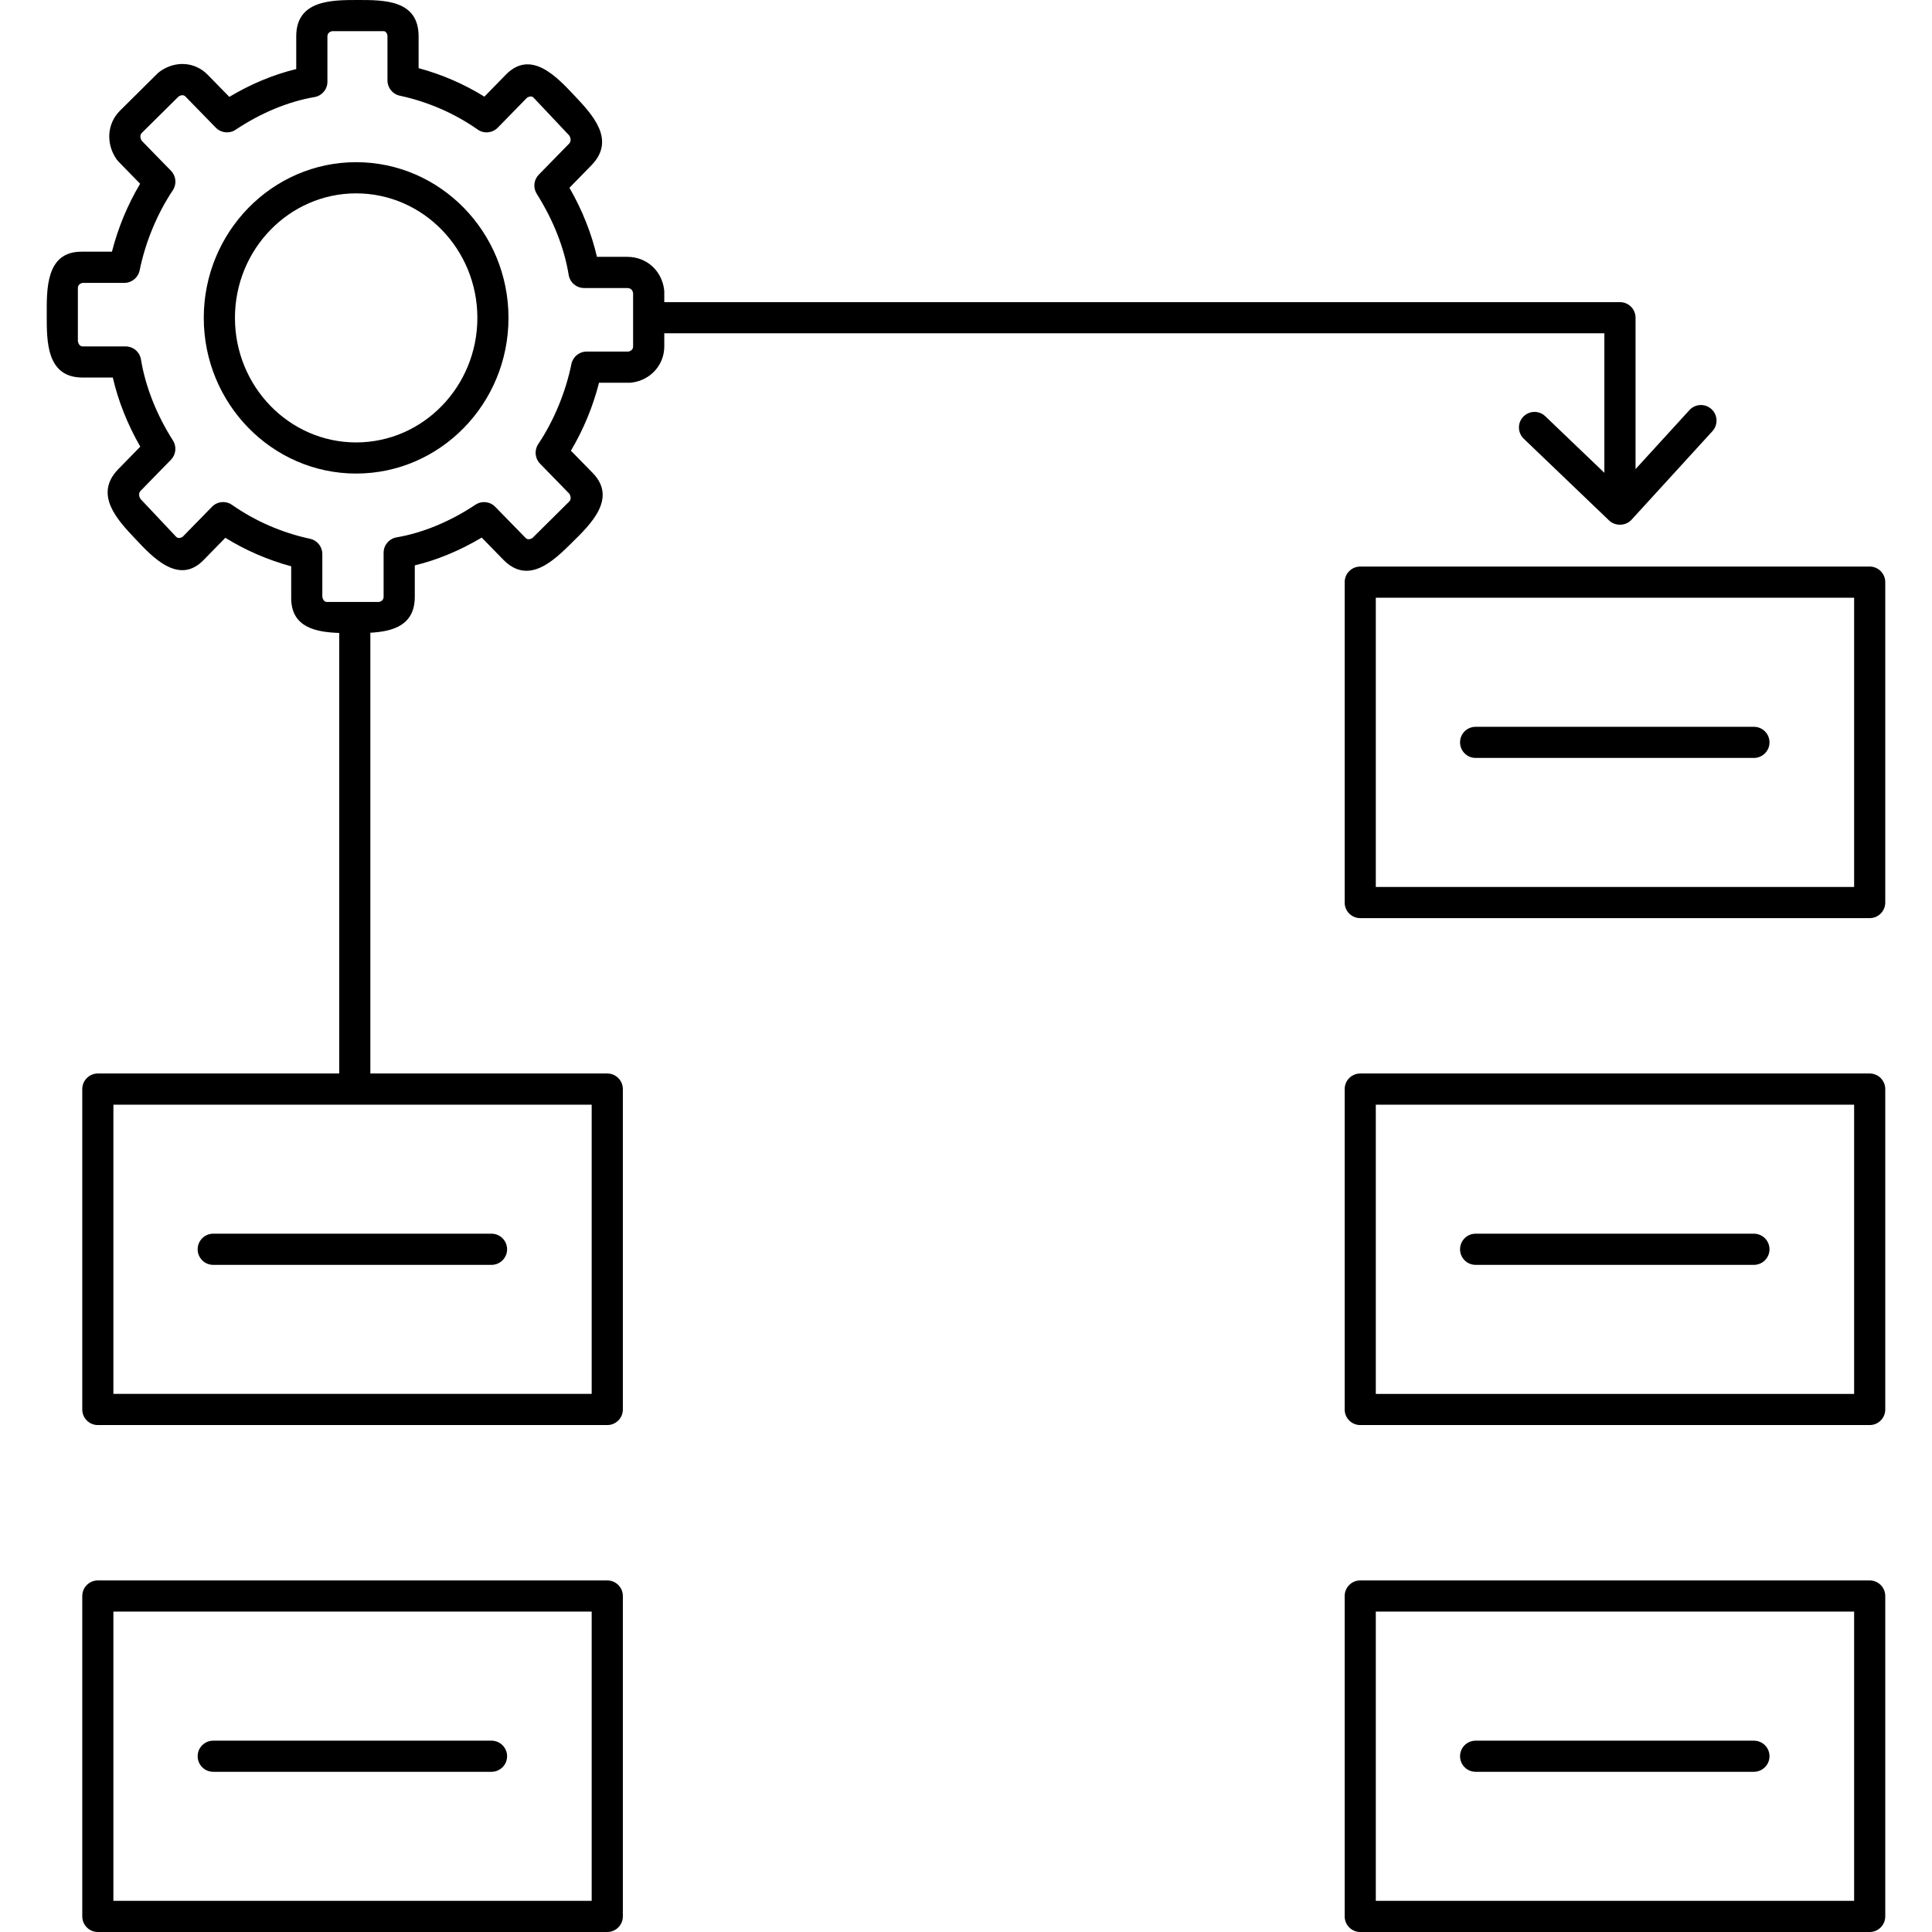 <svg width="36" height="36" viewBox="0 0 36 36" fill="none" xmlns="http://www.w3.org/2000/svg">
<g clip-path="url(#clip0_2272_607)">
<path d="M34.839 10.557H25.346C25.186 10.557 25.056 10.687 25.056 10.848V16.817C25.056 16.978 25.186 17.108 25.346 17.108H34.839C34.999 17.108 35.129 16.978 35.129 16.817V10.848C35.129 10.687 34.999 10.557 34.839 10.557ZM34.549 16.527H25.636V11.138H34.549V16.527Z" fill="black"/>
<path d="M27.496 14.123H32.681C32.842 14.123 32.972 13.993 32.972 13.833C32.972 13.672 32.842 13.543 32.681 13.543H27.496C27.336 13.543 27.206 13.672 27.206 13.833C27.206 13.993 27.336 14.123 27.496 14.123Z" fill="black"/>
<path d="M34.839 20.003H25.346C25.186 20.003 25.056 20.133 25.056 20.294V26.264C25.056 26.424 25.186 26.554 25.346 26.554H34.839C34.999 26.554 35.129 26.424 35.129 26.264V20.294C35.129 20.134 34.999 20.003 34.839 20.003ZM34.549 25.974H25.636V20.584H34.549V25.974Z" fill="black"/>
<path d="M27.496 23.569H32.681C32.842 23.569 32.972 23.439 32.972 23.279C32.972 23.118 32.842 22.988 32.681 22.988H27.496C27.336 22.988 27.206 23.118 27.206 23.279C27.206 23.439 27.336 23.569 27.496 23.569Z" fill="black"/>
<path d="M34.839 29.449H25.346C25.186 29.449 25.056 29.579 25.056 29.739V35.709C25.056 35.87 25.186 36 25.346 36H34.839C34.999 36 35.129 35.87 35.129 35.709V29.739C35.129 29.579 34.999 29.449 34.839 29.449ZM34.549 35.419H25.636V30.03H34.549V35.419Z" fill="black"/>
<path d="M27.496 33.015H32.681C32.842 33.015 32.972 32.885 32.972 32.725C32.972 32.564 32.842 32.435 32.681 32.435H27.496C27.336 32.435 27.206 32.564 27.206 32.725C27.206 32.885 27.336 33.015 27.496 33.015Z" fill="black"/>
<path d="M11.316 29.449H1.823C1.663 29.449 1.533 29.579 1.533 29.739V35.709C1.533 35.87 1.663 36 1.823 36H11.316C11.476 36 11.606 35.87 11.606 35.709V29.739C11.606 29.579 11.476 29.449 11.316 29.449ZM11.025 35.419H2.113V30.03H11.025V35.419Z" fill="black"/>
<path d="M3.973 33.015H9.158C9.319 33.015 9.449 32.885 9.449 32.725C9.449 32.564 9.319 32.435 9.158 32.435H3.973C3.813 32.435 3.683 32.564 3.683 32.725C3.683 32.885 3.813 33.015 3.973 33.015Z" fill="black"/>
<path d="M3.973 23.569H9.158C9.319 23.569 9.449 23.439 9.449 23.279C9.449 23.118 9.319 22.988 9.158 22.988H3.973C3.813 22.988 3.683 23.118 3.683 23.279C3.683 23.439 3.813 23.569 3.973 23.569Z" fill="black"/>
<path d="M29.895 8.81L28.794 7.756C28.678 7.645 28.495 7.649 28.384 7.765C28.273 7.88 28.277 8.064 28.393 8.175L29.985 9.7C30.098 9.808 30.294 9.802 30.4 9.686L31.909 8.034C32.017 7.915 32.009 7.731 31.89 7.623C31.772 7.515 31.588 7.523 31.48 7.642L30.476 8.741V5.92C30.476 5.759 30.346 5.63 30.186 5.63H12.378L12.378 5.439C12.378 5.428 12.377 5.416 12.376 5.404C12.332 5.04 12.048 4.786 11.686 4.786H11.123C11.024 4.353 10.85 3.915 10.611 3.499L11.021 3.079C11.483 2.605 11.036 2.133 10.704 1.781C10.387 1.446 9.898 0.908 9.425 1.392L9.026 1.801C8.649 1.567 8.232 1.386 7.8 1.27V0.677C7.8 -0.006 7.152 1.39564e-06 6.66 1.39564e-06C6.175 1.39564e-06 5.52 0.003 5.52 0.677V1.287C5.1 1.388 4.676 1.564 4.273 1.805L3.87 1.393C3.631 1.148 3.262 1.125 2.972 1.337C2.96 1.346 2.949 1.356 2.939 1.365L2.228 2.07C1.994 2.31 1.971 2.681 2.174 2.971C2.183 2.984 2.193 2.996 2.204 3.007L2.611 3.424C2.379 3.813 2.2 4.244 2.086 4.69H1.515C0.845 4.69 0.871 5.41 0.871 5.875C0.871 6.356 0.863 7.035 1.539 7.035H2.102C2.201 7.468 2.375 7.906 2.614 8.323L2.204 8.742C1.742 9.217 2.189 9.689 2.521 10.04C2.834 10.373 3.333 10.919 3.8 10.429L4.199 10.021C4.577 10.255 4.994 10.436 5.426 10.552V11.145C5.426 11.694 5.894 11.78 6.321 11.794V20.003H1.823C1.663 20.003 1.533 20.133 1.533 20.294V26.264C1.533 26.424 1.663 26.554 1.823 26.554H11.316C11.476 26.554 11.606 26.424 11.606 26.264V20.294C11.606 20.133 11.476 20.003 11.316 20.003H6.901V11.79C7.315 11.767 7.729 11.657 7.729 11.12V10.535C8.149 10.434 8.572 10.258 8.976 10.017L9.378 10.429C9.85 10.911 10.322 10.444 10.665 10.104C10.995 9.778 11.508 9.29 11.045 8.814L10.638 8.398C10.87 8.008 11.049 7.577 11.162 7.132H11.734C11.746 7.132 11.758 7.131 11.771 7.129C12.123 7.084 12.378 6.8 12.378 6.454V6.21H29.895L29.895 8.81ZM11.025 20.584V25.973H2.113V20.584H11.025ZM11.797 6.455C11.797 6.523 11.739 6.545 11.71 6.551H10.931C10.793 6.551 10.674 6.649 10.647 6.784C10.54 7.31 10.32 7.84 10.029 8.276C9.953 8.39 9.967 8.542 10.063 8.64L10.609 9.2C10.635 9.244 10.647 9.304 10.609 9.343L9.92 10.026C9.891 10.043 9.836 10.067 9.794 10.024L9.228 9.444C9.13 9.343 8.976 9.327 8.859 9.405C8.387 9.719 7.879 9.929 7.39 10.013C7.25 10.037 7.148 10.158 7.148 10.299V11.121C7.148 11.189 7.09 11.211 7.061 11.217H6.093C6.032 11.217 6.012 11.152 6.006 11.123V10.323C6.006 10.186 5.91 10.068 5.776 10.039C5.257 9.928 4.755 9.71 4.324 9.408C4.208 9.327 4.049 9.341 3.95 9.443L3.404 10.002C3.375 10.02 3.322 10.042 3.283 10.003L2.617 9.296C2.59 9.251 2.578 9.19 2.619 9.147L3.185 8.567C3.279 8.471 3.295 8.323 3.223 8.209C2.915 7.724 2.709 7.201 2.627 6.699C2.604 6.558 2.483 6.455 2.34 6.455H1.539C1.478 6.455 1.457 6.389 1.451 6.36V5.367C1.451 5.299 1.51 5.277 1.539 5.271H2.317C2.456 5.271 2.574 5.173 2.602 5.038C2.709 4.512 2.929 3.981 3.22 3.546C3.296 3.432 3.282 3.28 3.186 3.182L2.64 2.622C2.614 2.578 2.602 2.518 2.64 2.479L3.329 1.797C3.358 1.779 3.414 1.756 3.455 1.798L4.021 2.379C4.119 2.479 4.274 2.495 4.39 2.418C4.862 2.103 5.37 1.893 5.859 1.809C5.999 1.785 6.101 1.665 6.101 1.523V0.677C6.101 0.609 6.159 0.587 6.188 0.581H7.156C7.177 0.581 7.22 0.615 7.22 0.677V1.499C7.22 1.636 7.315 1.754 7.449 1.783C7.969 1.894 8.471 2.112 8.901 2.414C9.017 2.496 9.176 2.48 9.275 2.379L9.821 1.82C9.85 1.803 9.903 1.78 9.942 1.819L10.608 2.526C10.635 2.571 10.647 2.632 10.606 2.675L10.039 3.255C9.945 3.351 9.93 3.499 10.002 3.613C10.309 4.098 10.515 4.62 10.597 5.124C10.62 5.264 10.742 5.367 10.884 5.367H11.686C11.748 5.367 11.785 5.399 11.797 5.461V6.455Z" fill="black"/>
<path d="M31.891 7.623C31.772 7.515 32.009 7.731 31.891 7.623V7.623Z" fill="black"/>
<path d="M6.636 3.022C5.071 3.022 3.797 4.323 3.797 5.923C3.797 7.523 5.071 8.824 6.636 8.824C8.202 8.824 9.475 7.523 9.475 5.923C9.475 4.323 8.202 3.022 6.636 3.022ZM6.636 8.244C5.391 8.244 4.378 7.203 4.378 5.923C4.378 4.644 5.391 3.603 6.636 3.603C7.882 3.603 8.895 4.644 8.895 5.923C8.895 7.203 7.882 8.244 6.636 8.244Z" fill="black"/>
</g>
<defs>
<clipPath id="clip0_2272_607">
<rect width="36" height="36" fill="white"/>
</clipPath>
</defs>
</svg>

